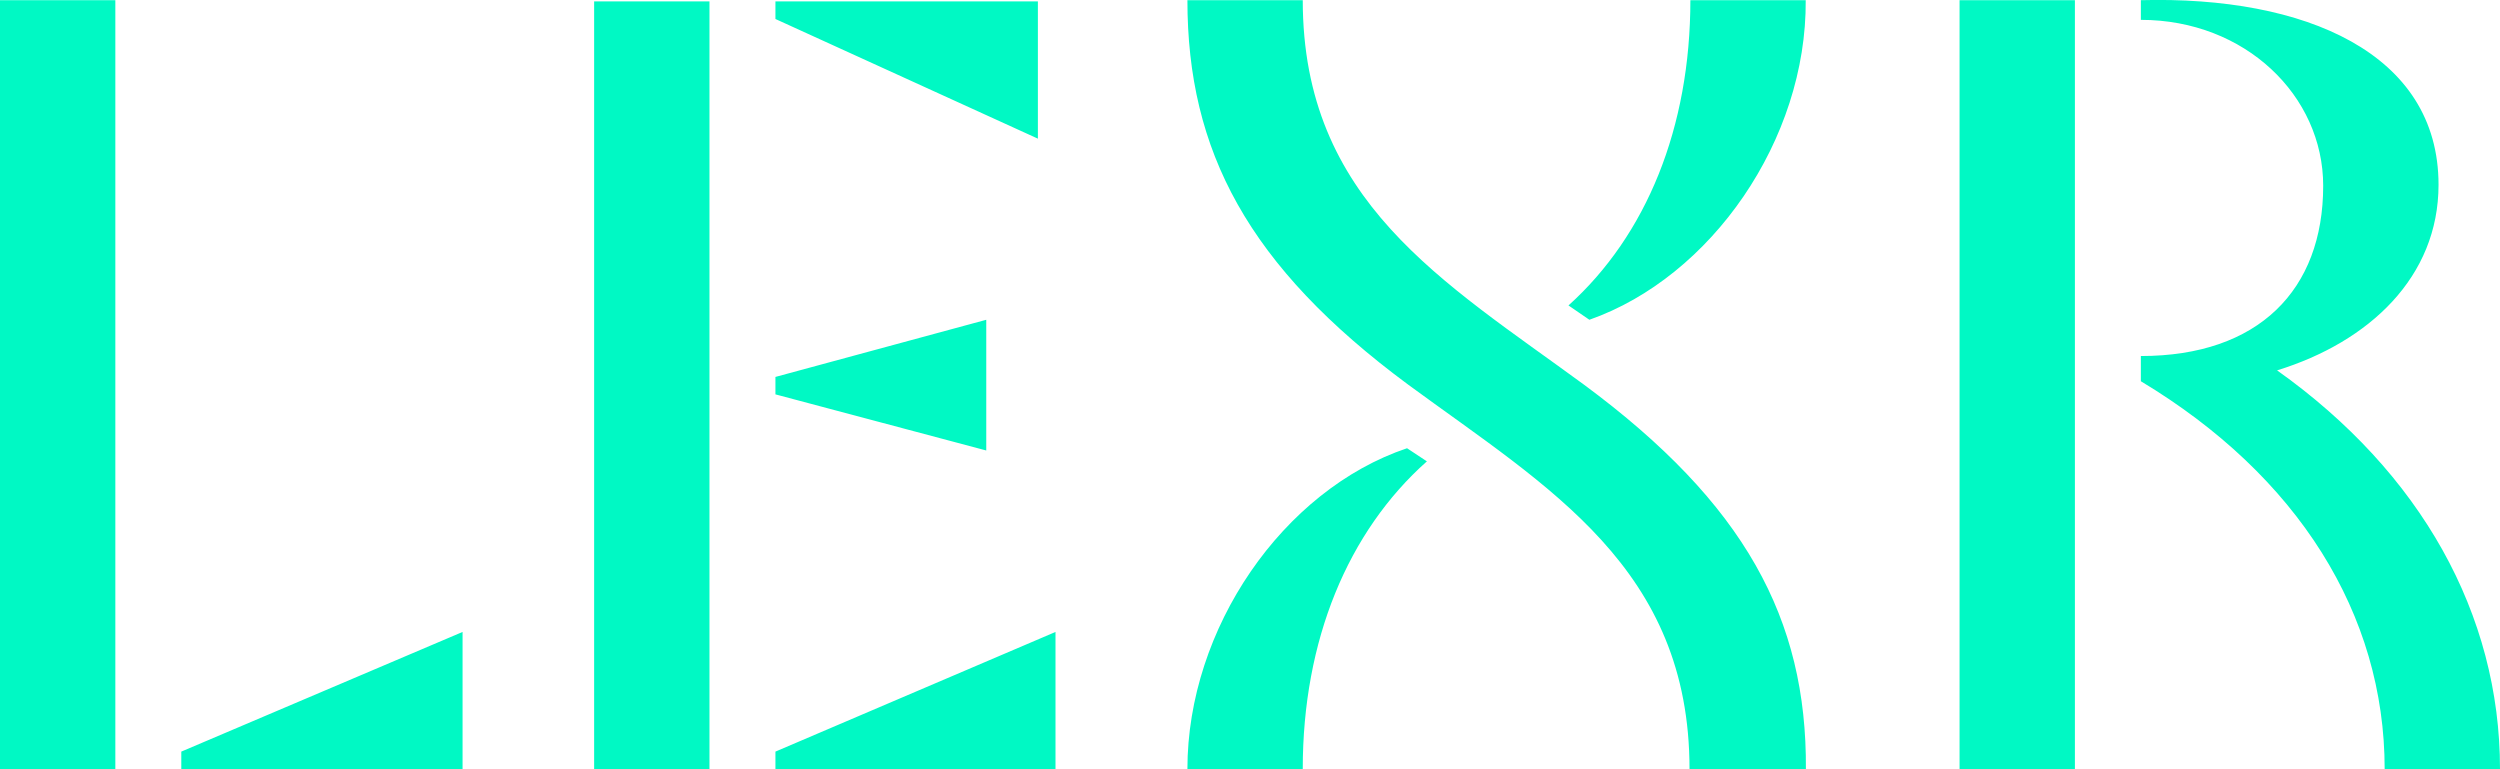 <svg xmlns="http://www.w3.org/2000/svg" viewBox="0 0 144.79 44.55"><path d="M6.68.01v44.54H0V.01h6.68zm3.82 43.52l16.29-6.93v7.95H10.5v-1.02zM34.41.08h6.68v44.47h-6.68V.08zm25.7 7.95L44.91 1.1V.08h15.2v7.95zm-15.2 13.8l12.21-3.31v7.57l-12.21-3.25v-1.02zm0 21.7l16.22-6.93v7.95H44.91v-1.02zM75.45.01c0 11.64 8.14 16.29 16.29 22.27 9.29 6.87 12.91 13.55 12.85 22.27h-6.74c0-11.64-8.14-16.29-16.29-22.27C72.27 15.41 68.77 8.73 68.77.01h6.68zm0 44.53h-6.68c0-8.14 5.53-16.16 12.72-18.58l1.15.76c-4.58 4.07-7.19 10.37-7.19 17.81zM97.9.01h6.68c.06 8.08-5.47 16.03-12.53 18.51l-1.21-.83C95.36 13.62 97.9 7.38 97.9 0zm22.27 0v44.54h-6.68V.01h6.68zm3.82 20.61c6.81 0 10.56-3.82 10.56-9.86 0-5.22-4.52-9.61-10.56-9.61V.01c9.48-.25 17.24 3.05 17.24 10.69 0 5.34-4.01 9.1-9.35 10.75 8.33 5.92 12.91 14.12 12.91 23.09h-6.68c0-8.97-5.02-16.99-14.12-22.46v-1.46z" fill="#00f9c4"></path></svg>